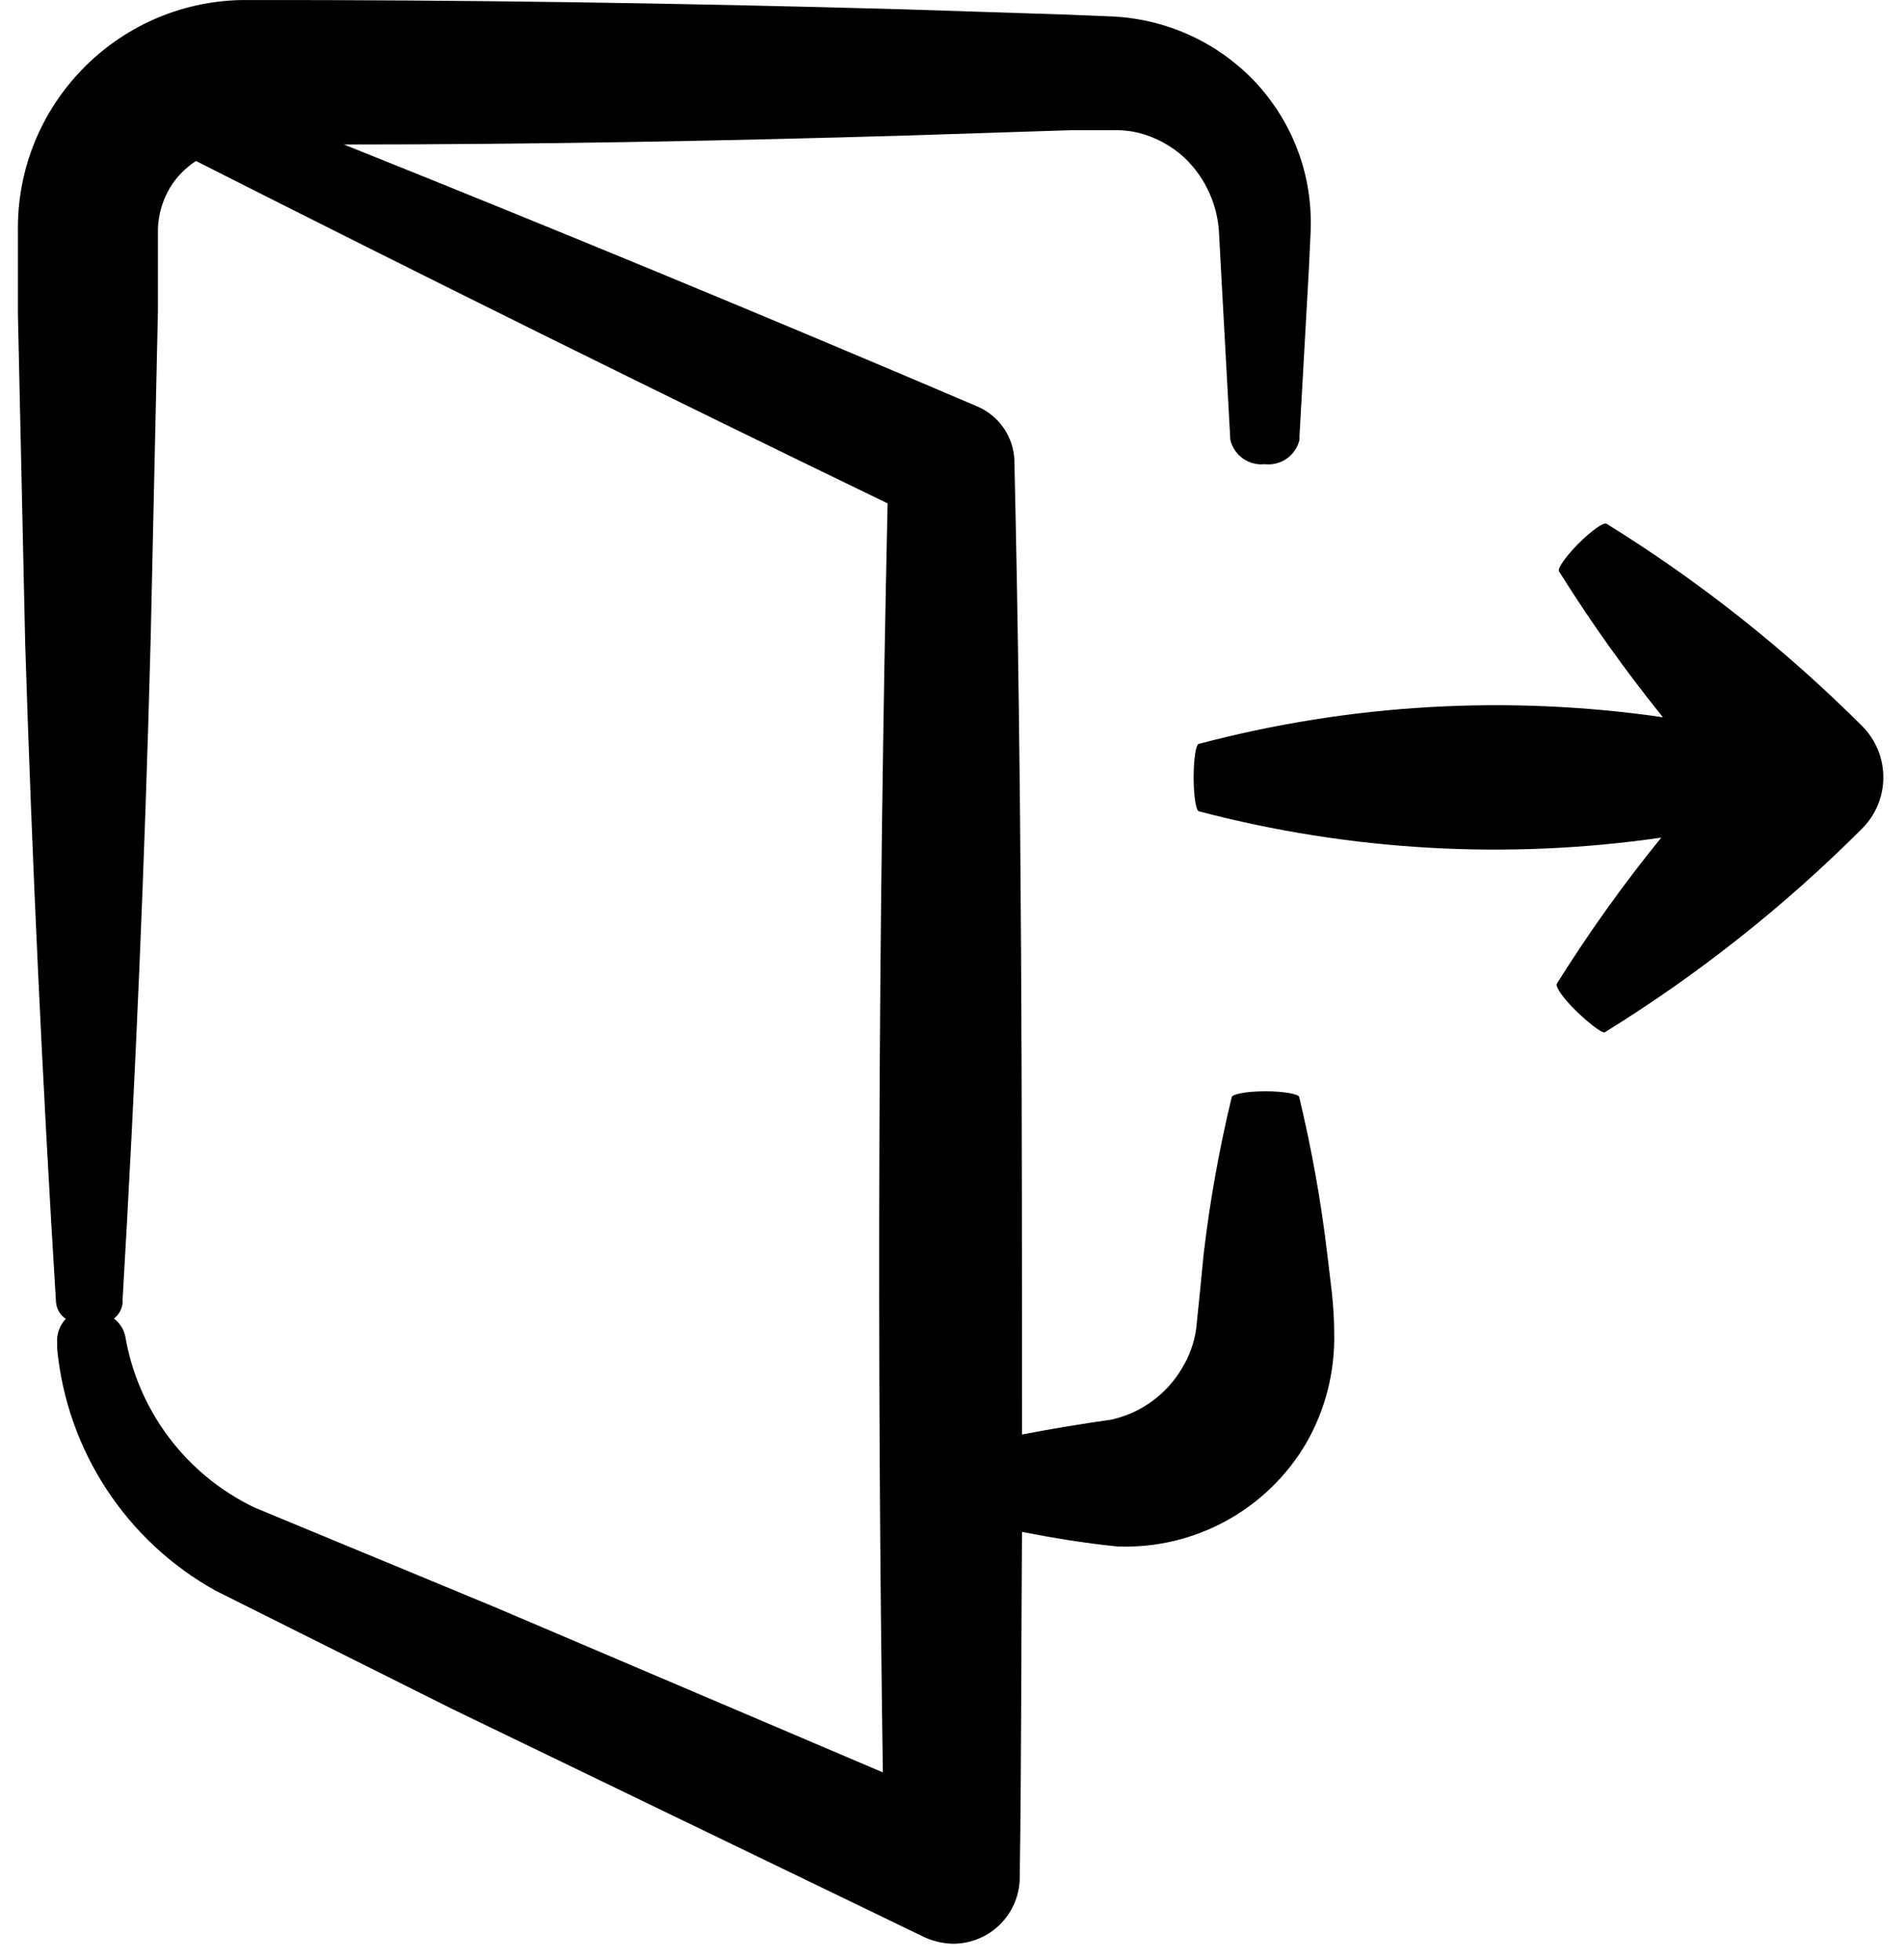 <svg xmlns="http://www.w3.org/2000/svg" xmlns:xlink="http://www.w3.org/1999/xlink" width="68px" height="70px" viewBox="0 0 68 70"><title>noun-exit-3554335 (1)</title><g id="Page-1" stroke="none" stroke-width="1" fill="none" fill-rule="evenodd"><g id="noun-exit-3554335-(1)" transform="translate(0.639, 0)" fill="#000000" fill-rule="nonzero"><path d="M56.741,18.711 C56.641,18.641 56.201,18.951 55.741,19.411 C55.281,19.871 54.971,20.321 55.041,20.411 L55.041,20.411 C56.172,22.221 57.411,23.96 58.751,25.621 C53.22,24.818 47.584,25.141 42.181,26.571 C42.071,26.571 41.991,27.121 41.991,27.771 C41.991,28.421 42.071,28.961 42.181,28.981 L42.181,28.981 C47.566,30.398 53.181,30.718 58.691,29.921 C57.341,31.582 56.096,33.326 54.961,35.141 C54.901,35.251 55.221,35.701 55.681,36.141 C56.141,36.581 56.601,36.931 56.681,36.871 L56.681,36.871 C60.012,34.811 63.093,32.372 65.861,29.601 L65.861,29.601 C66.349,29.115 66.623,28.455 66.623,27.766 C66.623,27.077 66.349,26.417 65.861,25.931 C63.109,23.182 60.049,20.759 56.741,18.711 L56.741,18.711 Z" id="Path"></path><path d="M44.531,16.581 C45.105,16.647 45.638,16.273 45.771,15.711 L45.771,15.581 L46.101,9.711 L46.171,8.241 C46.194,7.606 46.137,6.972 46.001,6.351 C45.717,5.084 45.103,3.915 44.221,2.961 C43.32,1.994 42.177,1.283 40.911,0.901 C40.262,0.705 39.589,0.598 38.911,0.581 L37.441,0.521 L31.561,0.331 C23.701,0.111 15.901,-0.009 8.001,0.001 C3.504,0.083 -0.077,3.794 0.001,8.291 L0.001,11.231 L0.261,23.001 C0.508,30.808 0.875,38.644 1.361,46.511 C1.379,46.754 1.508,46.976 1.711,47.111 C1.491,47.341 1.379,47.654 1.401,47.971 L1.401,48.161 C1.745,51.804 3.862,55.044 7.061,56.821 L15.501,61.041 L32.361,69.191 C32.675,69.337 33.015,69.419 33.361,69.431 C33.994,69.442 34.605,69.2 35.059,68.759 C35.514,68.318 35.773,67.714 35.781,67.081 L35.781,66.981 C35.841,62.901 35.831,58.801 35.861,54.721 C36.951,54.931 38.061,55.121 39.271,55.241 C42.026,55.347 44.616,53.929 46.011,51.551 C46.691,50.366 47.037,49.018 47.011,47.651 C47.011,46.561 46.871,45.751 46.761,44.781 C46.539,42.9 46.205,41.033 45.761,39.191 C45.761,39.081 45.211,38.981 44.551,38.981 C43.891,38.981 43.371,39.081 43.351,39.191 L43.351,39.191 C42.907,41.03 42.573,42.893 42.351,44.771 C42.265,45.678 42.175,46.578 42.081,47.471 C42.01,47.971 41.836,48.451 41.571,48.881 C41.021,49.814 40.108,50.476 39.051,50.711 C38.051,50.851 36.961,51.031 35.861,51.241 C35.861,39.691 35.861,28.131 35.591,16.571 L35.591,16.471 C35.568,15.62 35.053,14.859 34.271,14.521 C26.758,11.314 19.215,8.194 11.641,5.161 C18.341,5.161 25.031,5.041 31.731,4.841 L37.611,4.651 L39.031,4.651 C39.347,4.638 39.663,4.664 39.971,4.731 C40.607,4.884 41.192,5.197 41.671,5.641 C42.426,6.365 42.868,7.356 42.901,8.401 L42.981,9.871 L43.301,15.711 L43.301,15.711 C43.434,16.269 43.961,16.642 44.531,16.581 Z M8.451,53.851 C6.004,52.678 4.281,50.388 3.831,47.711 L3.831,47.711 C3.773,47.468 3.631,47.252 3.431,47.101 C3.609,46.962 3.721,46.756 3.741,46.531 L3.741,46.391 C4.201,38.551 4.535,30.711 4.741,22.871 L5.001,11.111 L5.001,8.181 C5.018,7.647 5.173,7.127 5.451,6.671 C5.684,6.302 5.995,5.988 6.361,5.751 C14.575,9.911 22.808,13.988 31.061,17.981 C30.728,33.094 30.671,48.204 30.891,63.311 L17.041,57.411 L8.451,53.851 Z" id="Shape"></path></g></g></svg>